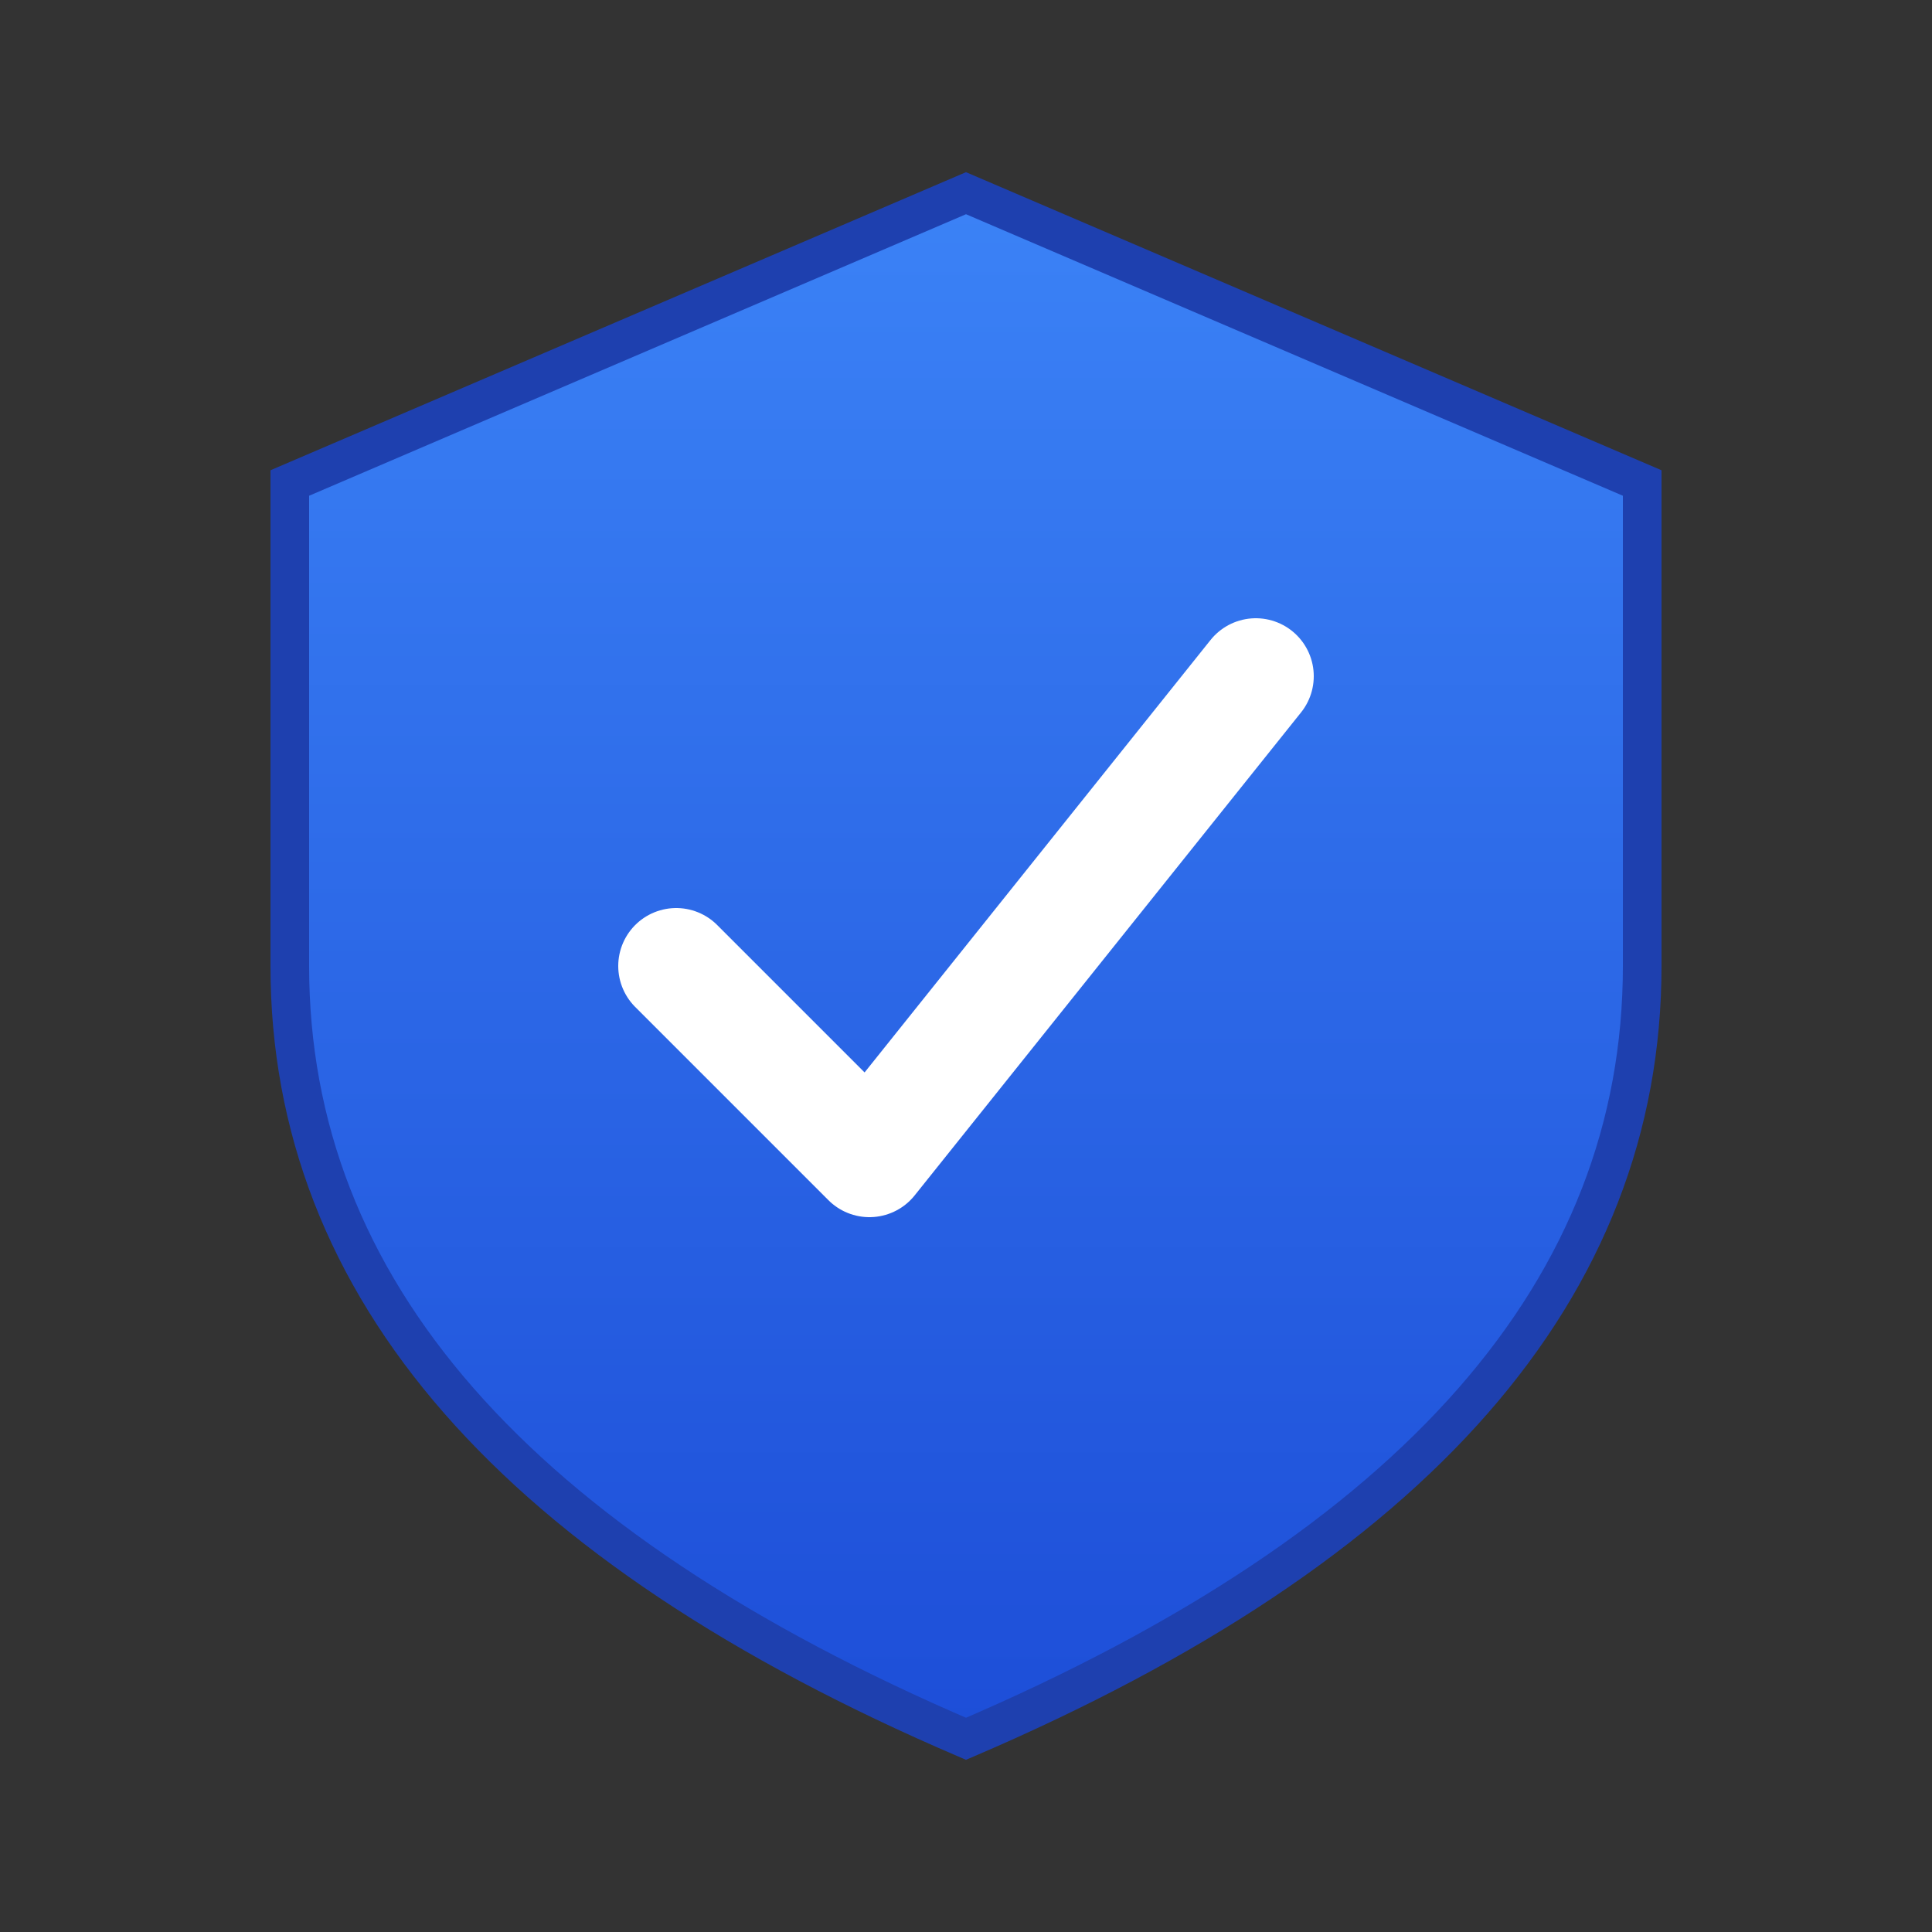 <svg xmlns="http://www.w3.org/2000/svg" viewBox="0 0 100 100">
  <rect x="0" y="0" width="100" height="100" fill="#333333" stroke="none"/>
  <defs>
    <linearGradient id="shieldGradient" x1="0%" y1="0%" x2="0%" y2="100%">
      <stop offset="0%" style="stop-color:#3b82f6;stop-opacity:1" />
      <stop offset="100%" style="stop-color:#1d4ed8;stop-opacity:1" />
    </linearGradient>
  </defs>
  
  <!-- Shield shape -->
  <path d="M50 10 L85 25 L85 50 Q85 75 50 90 Q15 75 15 50 L15 25 Z" 
        fill="url(#shieldGradient)" 
        stroke="#1e40af" 
        stroke-width="2"/>
  
  <!-- Checkmark -->
  <path d="M35 50 L45 60 L65 35" 
        fill="none" 
        stroke="white" 
        stroke-width="6" 
        stroke-linecap="round" 
        stroke-linejoin="round"/>
</svg>
